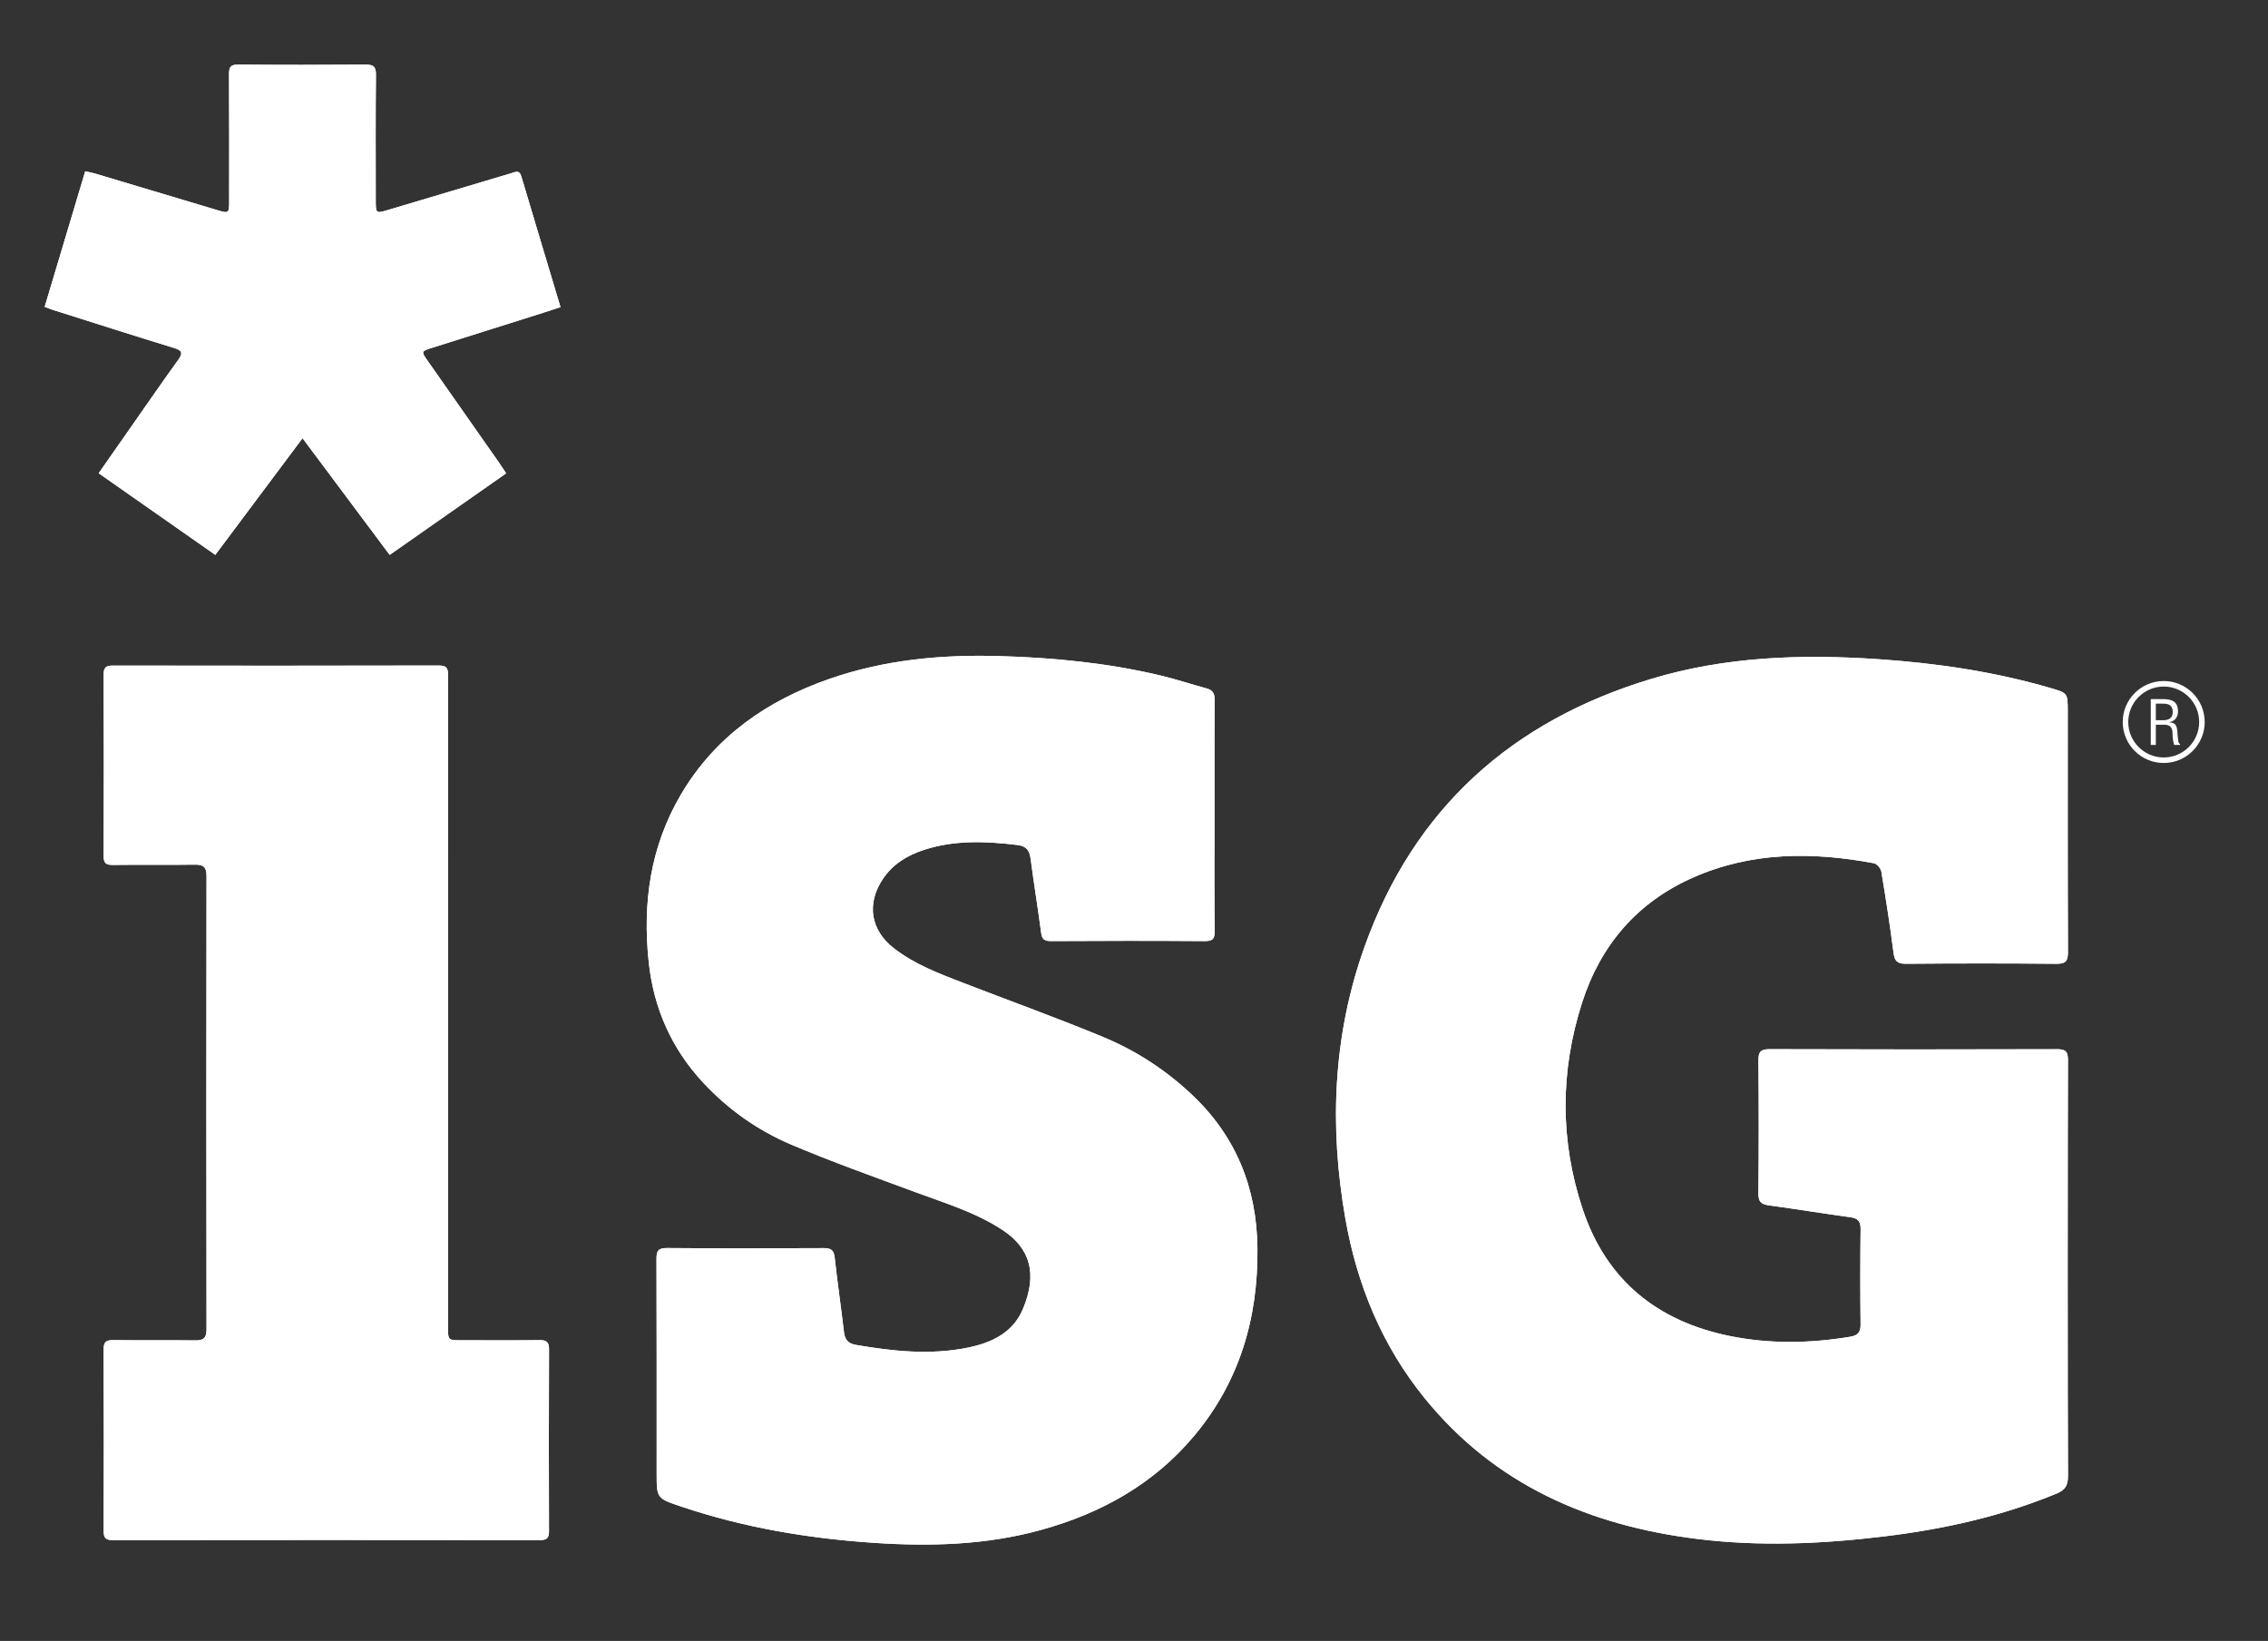 <?xml version="1.0" encoding="utf-8"?>
<!-- Generator: Adobe Illustrator 16.0.0, SVG Export Plug-In . SVG Version: 6.00 Build 0)  -->
<!DOCTYPE svg PUBLIC "-//W3C//DTD SVG 1.1//EN" "http://www.w3.org/Graphics/SVG/1.1/DTD/svg11.dtd">
<svg version="1.1" id="Layer_1" xmlns="http://www.w3.org/2000/svg" xmlns:xlink="http://www.w3.org/1999/xlink" x="0px" y="0px"
	 width="1230px" height="890px" viewBox="0 0 1230 890" enable-background="new 0 0 1230 890" xml:space="preserve">
<rect x="0" y="0" width="1230" height="890" fill="#333333" stroke="none"/>
<path fill-rule="evenodd" clip-rule="evenodd" fill="#FFFFFF" d="M1121.508,574.938c0.02-4.574-1.24-5.891-5.875-5.875
	c-51.991,0.158-103.982,0.167-155.973-0.02c-5.017-0.018-6.051,1.631-6.01,6.275c0.211,23.994,0.239,47.992-0.021,71.984
	c-0.051,4.672,1.671,5.915,5.865,6.478c14.691,1.972,29.322,4.401,44.011,6.41c4.108,0.563,5.603,2.196,5.551,6.436
	c-0.21,17.162-0.212,34.329-0.008,51.489c0.051,4.327-1.276,6.178-5.679,6.906c-21.746,3.604-43.48,3.979-65.1-0.38
	c-39.443-7.956-67.128-30.32-79.942-68.822c-12.353-37.117-12.268-74.848-0.299-112.073c10.021-31.169,29.882-54.414,60.173-67.796
	c31.711-14.008,64.719-13.994,98.084-7.755c1.614,0.302,3.727,2.81,4.02,4.556c2.448,14.619,4.715,29.276,6.603,43.978
	c0.583,4.541,2.063,6.031,6.772,5.99c27.16-0.233,54.325-0.258,81.484,0.01c5.182,0.052,6.369-1.497,6.348-6.473
	c-0.189-43.491-0.109-86.984-0.109-130.477c0-9.926-0.011-9.896-9.563-12.678c-30.377-8.849-61.466-13.42-92.967-15.565
	c-41.651-2.836-82.979-1.503-123.29,10.654c-75.654,22.818-128.705,70.263-155.521,145.2
	c-17.179,48.005-19.205,97.493-10.461,147.417c6.309,36.017,19.917,69.119,43.172,97.711
	c38.073,46.811,89.114,68.862,147.579,76.141c33.922,4.224,67.875,2.722,101.695-1.387c32.023-3.891,63.34-10.827,93.313-23.217
	c4.859-2.01,6.194-4.596,6.164-9.659C1121.299,763.237,1121.34,612.931,1121.508,574.938z M658.654,442.484
	c0-20.997-0.076-41.994,0.076-62.99c0.025-3.441-1.1-5.226-4.358-6.114c-8.516-2.321-16.913-5.118-25.495-7.141
	c-28.651-6.758-57.777-9.579-87.174-10.409c-31.411-0.886-62.274,2.033-92.071,12.443c-33.731,11.787-61.757,31.168-80.279,62.539
	c-16.686,28.264-20.966,59.031-17.514,91.138c2.681,24.941,12.409,46.891,29.583,65.32c13.479,14.465,29.478,25.781,47.521,33.451
	c22.198,9.437,44.986,17.501,67.615,25.897c16.079,5.966,32.571,10.907,47.089,20.45c14.792,9.724,19.3,23.396,11.104,42.92
	c-5.409,12.888-17.01,18.302-29.885,20.928c-20.267,4.133-40.439,1.977-60.587-1.47c-4.477-0.766-6.098-2.911-6.589-7.155
	c-1.552-13.402-3.544-26.756-5.005-40.167c-0.444-4.077-1.969-5.211-5.94-5.19c-28.329,0.15-56.661,0.205-84.988-0.039
	c-4.84-0.041-5.737,1.597-5.721,5.979c0.147,38.661,0.086,77.323,0.086,115.985c0,13.801,0.011,13.77,13.327,18.253
	c33.86,11.4,68.762,17.27,104.316,19.658c30.579,2.055,60.953,1.256,90.741-6.966c32.58-8.991,61.085-24.773,83.048-50.956
	c24.688-29.433,34.805-63.914,34.394-101.901c-0.354-32.783-11.688-60.836-35.755-83.436c-14-13.146-29.959-23.583-47.559-30.907
	c-25.052-10.423-50.622-19.6-75.938-29.393c-13.208-5.109-26.534-10.055-37.883-18.877c-12.714-9.884-14.979-24.134-6.027-37.578
	c5.423-8.146,13.34-12.894,22.43-15.844c16.583-5.38,33.465-4.665,50.484-2.615c5.041,0.607,6.641,2.979,7.241,7.566
	c1.751,13.378,3.95,26.697,5.702,40.076c0.476,3.636,1.898,4.496,5.448,4.475c27.662-0.166,55.326-0.193,82.988,0.005
	c4.303,0.03,5.735-0.885,5.681-5.444C658.513,484.148,658.652,463.316,658.654,442.484z M243.015,366.703
	c0.005-3.67-0.314-5.765-4.968-5.753c-58.983,0.146-117.967,0.128-176.95,0.035c-3.705-0.006-4.89,1.113-4.876,4.846
	c0.12,32.824,0.122,65.648-0.002,98.472c-0.014,3.764,1.192,4.852,4.886,4.807c14.827-0.178,29.66,0.07,44.485-0.153
	c4.648-0.07,6.423,1.212,6.415,6.165c-0.124,81.977-0.116,163.953,0.003,245.931c0.007,4.718-1.702,6.002-6.147,5.941
	c-14.827-0.2-29.659,0.027-44.485-0.159c-3.863-0.048-5.193,1.023-5.175,5.063c0.149,32.823,0.129,65.647,0.022,98.472
	c-0.012,3.624,0.98,4.938,4.792,4.933c77.311-0.096,154.623-0.097,231.934-0.006c3.807,0.004,4.803-1.312,4.791-4.939
	c-0.11-32.824-0.128-65.648,0.015-98.472c0.018-4.063-1.406-5.09-5.227-5.042c-14.16,0.179-28.325,0.079-42.487,0.068
	c-7.065-0.006-7.074-0.021-7.074-7.308C242.963,660.954,242.939,425.686,243.015,366.703z M211.331,300.956
	c21.414-14.992,42.208-29.552,63.181-44.236c-1.616-2.422-2.773-4.234-4.005-5.994c-12.807-18.288-25.624-36.568-38.443-54.847
	c-3.718-5.301-3.74-5.338,2.246-7.232c20.013-6.331,40.037-12.626,60.054-18.946c3.11-0.981,6.203-2.018,9.611-3.129
	c-7.234-24.115-14.291-47.536-21.262-70.983c-1.094-3.681-3.377-2.258-5.529-1.619c-22.193,6.604-44.385,13.211-66.567,19.853
	c-6.789,2.032-6.833,2.037-6.834-5.263c-0.003-22.662-0.13-45.326,0.099-67.985c0.046-4.539-1.426-5.57-5.707-5.535
	c-22.994,0.188-45.991,0.19-68.984-0.012c-4.119-0.037-5.007,1.361-4.983,5.158c0.144,23.161,0.08,46.323,0.065,69.485
	c-0.004,5.89-0.344,6.108-5.939,4.432c-22.339-6.693-44.679-13.381-67.026-20.047c-1.526-0.456-3.113-0.708-5.099-1.151
	c-7.381,24.673-14.619,48.87-21.986,73.497c1.894,0.704,3.386,1.333,4.924,1.819c21.761,6.882,43.498,13.841,65.317,20.531
	c4.468,1.37,4.774,2.844,2.143,6.487c-8.487,11.75-16.708,23.691-25.022,35.565c-5.908,8.438-11.8,16.884-18.074,25.862
	c21.167,14.818,41.979,29.388,63.25,44.279c15.746-21.061,31.229-41.77,47.313-63.281
	C180.141,259.184,195.536,279.802,211.331,300.956z"/>
<path fill-rule="evenodd" clip-rule="evenodd" fill="#FFFFFF" d="M1121.523,800.396c0.03,5.063-1.305,7.649-6.164,9.659
	c-29.973,12.39-61.289,19.326-93.313,23.217c-33.82,4.108-67.773,5.61-101.695,1.387c-58.465-7.278-109.506-29.33-147.579-76.141
	c-23.255-28.592-36.863-61.694-43.172-97.711c-8.744-49.924-6.718-99.412,10.461-147.417
	c26.815-74.938,79.866-122.382,155.521-145.2c40.311-12.157,81.639-13.49,123.29-10.654c31.501,2.145,62.59,6.716,92.967,15.565
	c9.553,2.782,9.563,2.752,9.563,12.678c0,43.493-0.08,86.985,0.109,130.477c0.021,4.976-1.166,6.524-6.348,6.473
	c-27.159-0.268-54.324-0.243-81.484-0.01c-4.709,0.041-6.189-1.449-6.772-5.99c-1.888-14.701-4.154-29.358-6.603-43.978
	c-0.293-1.746-2.405-4.254-4.02-4.556c-33.365-6.239-66.373-6.253-98.084,7.755c-30.291,13.382-50.152,36.627-60.173,67.796
	c-11.969,37.226-12.054,74.956,0.299,112.073c12.814,38.502,40.499,60.866,79.942,68.822c21.619,4.359,43.354,3.983,65.1,0.38
	c4.402-0.729,5.729-2.579,5.679-6.906c-0.204-17.16-0.202-34.327,0.008-51.489c0.052-4.239-1.442-5.873-5.551-6.436
	c-14.688-2.009-29.319-4.438-44.011-6.41c-4.194-0.563-5.916-1.806-5.865-6.478c0.261-23.992,0.232-47.99,0.021-71.984
	c-0.041-4.645,0.993-6.293,6.01-6.275c51.99,0.187,103.981,0.178,155.973,0.02c4.635-0.016,5.895,1.301,5.875,5.875
	C1121.34,612.931,1121.299,763.237,1121.523,800.396z"/>
<path fill-rule="evenodd" clip-rule="evenodd" fill="#FFFFFF" d="M658.653,442.484c-0.001,20.832-0.141,41.664,0.107,62.492
	c0.055,4.56-1.378,5.475-5.681,5.444c-27.662-0.198-55.326-0.171-82.988-0.005c-3.55,0.021-4.973-0.839-5.448-4.475
	c-1.752-13.379-3.951-26.698-5.702-40.076c-0.6-4.588-2.2-6.959-7.241-7.566c-17.019-2.05-33.9-2.765-50.484,2.615
	c-9.09,2.95-17.007,7.698-22.43,15.844c-8.952,13.444-6.688,27.694,6.027,37.578c11.349,8.822,24.675,13.768,37.883,18.877
	c25.316,9.793,50.886,18.97,75.938,29.393c17.6,7.324,33.559,17.761,47.559,30.907c24.066,22.6,35.4,50.652,35.755,83.436
	c0.411,37.987-9.706,72.469-34.394,101.901c-21.963,26.183-50.468,41.965-83.048,50.956c-29.788,8.222-60.162,9.021-90.741,6.966
	c-35.554-2.389-70.456-8.258-104.316-19.658c-13.316-4.483-13.327-4.452-13.327-18.253c0-38.662,0.061-77.324-0.086-115.985
	c-0.017-4.382,0.88-6.02,5.721-5.979c28.327,0.244,56.659,0.189,84.988,0.039c3.972-0.021,5.497,1.113,5.94,5.19
	c1.46,13.411,3.453,26.765,5.005,40.167c0.492,4.244,2.113,6.39,6.589,7.155c20.147,3.446,40.32,5.603,60.587,1.47
	c12.875-2.626,24.476-8.04,29.885-20.928c8.196-19.524,3.688-33.196-11.104-42.92c-14.518-9.543-31.011-14.484-47.089-20.45
	c-22.629-8.396-45.417-16.461-67.615-25.897c-18.043-7.67-34.042-18.986-47.521-33.451c-17.174-18.43-26.902-40.379-29.583-65.32
	c-3.452-32.106,0.828-62.874,17.514-91.138c18.522-31.371,46.548-50.752,80.279-62.539c29.797-10.411,60.66-13.329,92.071-12.443
	c29.397,0.83,58.522,3.651,87.174,10.409c8.582,2.023,16.979,4.82,25.495,7.141c3.259,0.888,4.384,2.672,4.358,6.114
	C658.578,400.49,658.654,421.488,658.653,442.484z"/>
<path fill-rule="evenodd" clip-rule="evenodd" fill="#FFFFFF" d="M242.965,719.604c0,7.286,0.009,7.302,7.074,7.308
	c14.163,0.011,28.327,0.11,42.487-0.068c3.821-0.048,5.245,0.979,5.227,5.042c-0.143,32.823-0.125,65.647-0.015,98.472
	c0.012,3.628-0.984,4.943-4.791,4.939c-77.311-0.091-154.623-0.09-231.934,0.006c-3.813,0.005-4.805-1.309-4.792-4.933
	c0.107-32.824,0.127-65.648-0.022-98.472c-0.019-4.04,1.312-5.111,5.175-5.063c14.827,0.187,29.659-0.041,44.485,0.159
	c4.446,0.061,6.154-1.224,6.147-5.941c-0.119-81.978-0.126-163.954-0.003-245.931c0.008-4.953-1.767-6.235-6.415-6.165
	c-14.826,0.224-29.658-0.024-44.485,0.153c-3.693,0.045-4.9-1.043-4.886-4.807c0.124-32.824,0.122-65.648,0.002-98.472
	c-0.013-3.733,1.172-4.852,4.876-4.846c58.983,0.093,117.967,0.111,176.95-0.035c4.653-0.012,4.973,2.083,4.968,5.753
	C242.939,425.686,242.963,660.954,242.965,719.604z"/>
<path fill-rule="evenodd" clip-rule="evenodd" fill="#FFFFFF" d="M211.331,300.956c-15.795-21.154-31.189-41.772-47.258-63.292
	c-16.084,21.512-31.566,42.22-47.313,63.281c-21.271-14.891-42.082-29.46-63.25-44.279c6.273-8.978,12.166-17.424,18.074-25.862
	c8.314-11.874,16.535-23.815,25.022-35.565c2.631-3.643,2.326-5.117-2.143-6.487c-21.819-6.69-43.557-13.649-65.317-20.531
	c-1.538-0.486-3.03-1.115-4.924-1.819c7.367-24.627,14.605-48.823,21.986-73.497c1.986,0.442,3.572,0.695,5.099,1.151
	c22.347,6.666,44.687,13.354,67.026,20.047c5.595,1.676,5.936,1.458,5.939-4.432c0.014-23.162,0.078-46.324-0.065-69.485
	c-0.024-3.797,0.865-5.195,4.983-5.158c22.993,0.202,45.99,0.199,68.984,0.012c4.28-0.035,5.752,0.996,5.707,5.535
	c-0.229,22.659-0.102,45.323-0.099,67.985c0,7.3,0.045,7.295,6.834,5.263c22.182-6.642,44.375-13.249,66.567-19.853
	c2.151-0.64,4.435-2.063,5.529,1.619c6.971,23.447,14.028,46.868,21.262,70.983c-3.409,1.111-6.501,2.148-9.611,3.129
	c-20.017,6.32-40.042,12.615-60.054,18.946c-5.986,1.895-5.963,1.932-2.246,7.232c12.819,18.278,25.636,36.559,38.443,54.847
	c1.232,1.76,2.389,3.571,4.005,5.994C253.539,271.404,232.745,285.964,211.331,300.956z"/>
<g>
	<path fill="#FFFFFF" d="M1173.443,413.825c-12.259,0-22.232-9.973-22.232-22.231c0-12.259,9.974-22.232,22.232-22.232
		s22.231,9.973,22.231,22.232C1195.675,403.852,1185.702,413.825,1173.443,413.825z M1173.443,372.362
		c-10.604,0-19.232,8.627-19.232,19.232s8.628,19.231,19.232,19.231s19.231-8.627,19.231-19.231S1184.048,372.362,1173.443,372.362z
		"/>
</g>
<g>
	<path fill="#FFFFFF" d="M1169.173,404.031h-2.752v-24.875h6.401c5.207,0,8.523,1.359,8.357,7.098
		c-0.1,2.918-1.891,5.008-4.775,5.406v0.066c3.217,0.299,4.013,1.327,4.41,4.644c0.1,1.857,0.266,3.682,0.531,5.539
		c0.1,0.464,0.298,1.559,0.962,1.559v0.563h-3.218c-0.597-1.592-0.861-4.676-0.861-6.334c0-2.488-0.996-4.61-4.246-4.61h-4.81
		V404.031z M1169.173,390.599h4.346c1.293-0.033,4.875-0.232,4.809-4.577c-0.065-4.278-3.416-4.378-5.273-4.378h-3.881V390.599z"/>
</g>
</svg>
